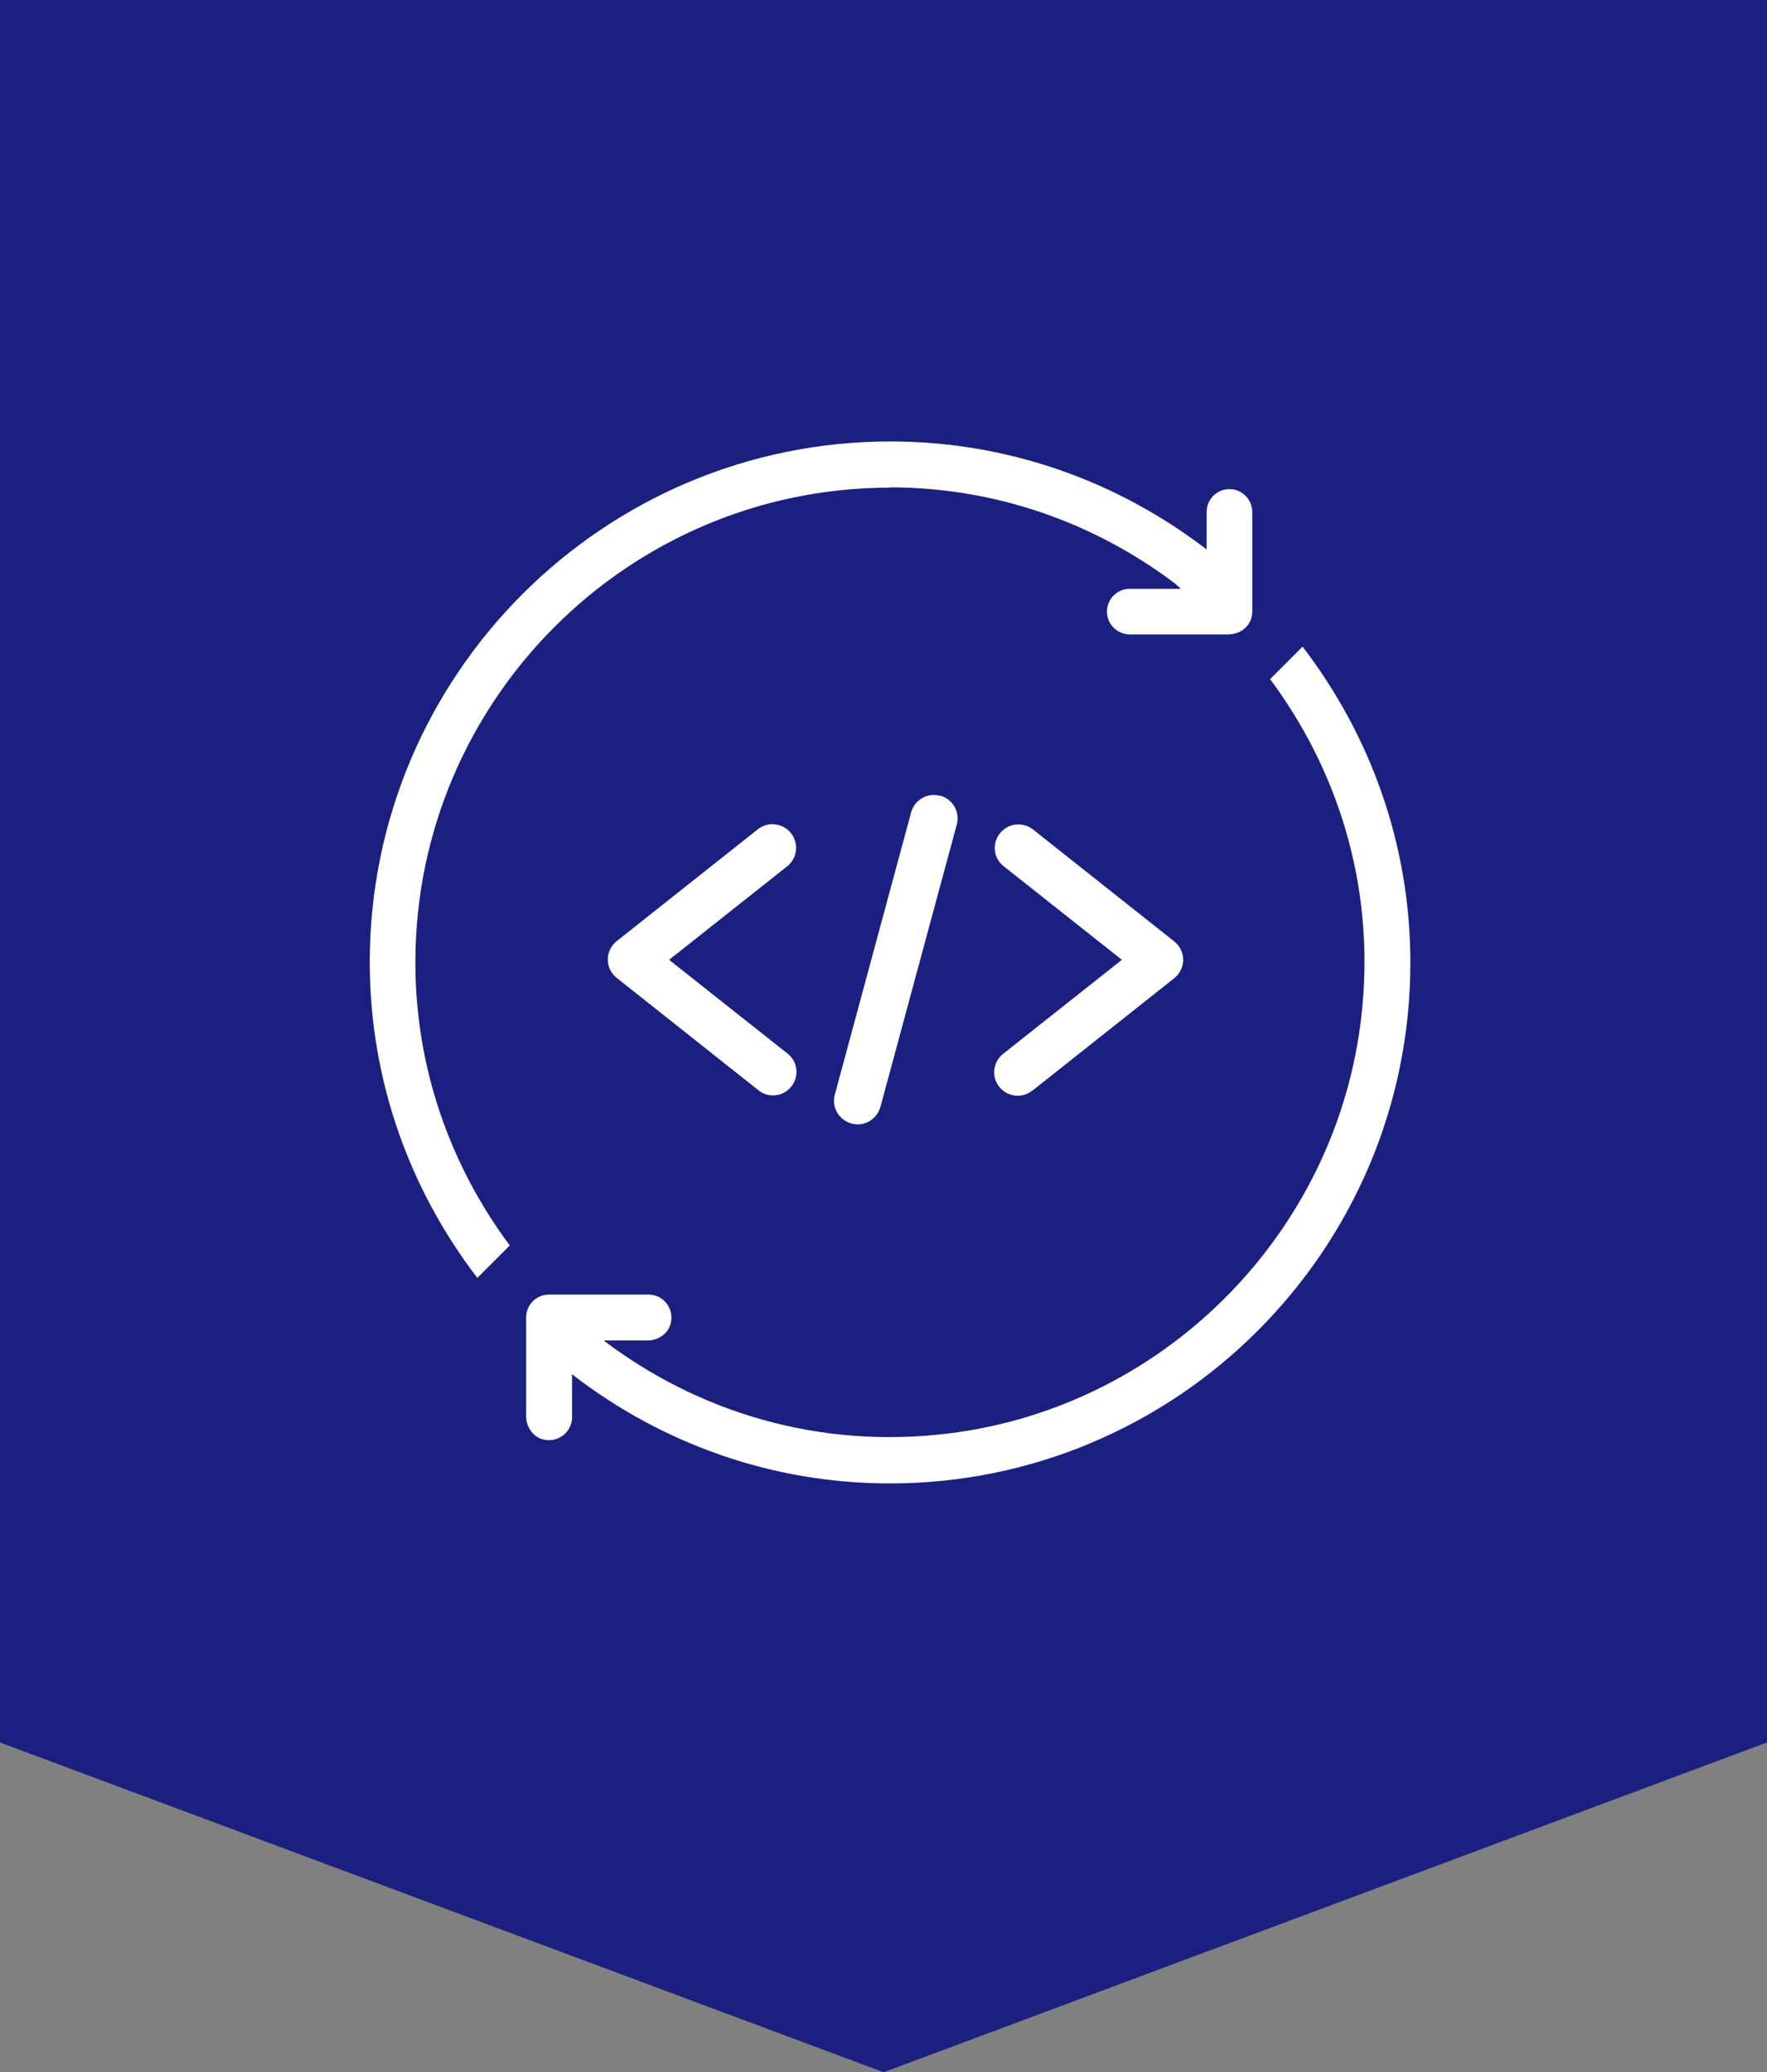 <?xml version="1.0" encoding="UTF-8"?><svg id="uuid-bef4b629-9508-49fc-b28e-3851968449c9" xmlns="http://www.w3.org/2000/svg" viewBox="0 0 60.45 70.88"><rect x="0" y="0" width="60.45" height="70.88" fill="#808080" stroke="none"/><defs><style>.uuid-d3360829-271f-484b-a860-503cfcbbea86{fill:#fff;}.uuid-31be24fb-7b3c-4782-a167-aaa660b57e25{fill:#1b2080;}</style></defs><g id="uuid-034875e8-cf35-4a74-a937-e35ac645c190"><g><polygon class="uuid-31be24fb-7b3c-4782-a167-aaa660b57e25" points="0 0 0 59.6 30.23 70.88 60.45 59.6 60.45 0 0 0"/><g><g><path class="uuid-d3360829-271f-484b-a860-503cfcbbea86" d="M44.57,22.11l-.55,.55-.57,.57c2.29,3.07,3.55,6.97,3.16,11.17-.68,7.55-6.62,13.7-14.15,14.63-4.46,.55-8.59-.74-11.81-3.18h0s1.5,0,1.5,0c.34,0,.67-.2,.78-.53,.17-.54-.23-1.04-.74-1.04h-3.41c-.43,0-.78,.35-.78,.78v3.38c0,.34,.2,.67,.53,.78,.54,.17,1.04-.23,1.04-.74v-1.48s.05,.04,.07,.06c3,2.3,6.74,3.68,10.8,3.68,9.82,0,17.81-7.99,17.81-17.81,0-4.06-1.38-7.8-3.68-10.8Z"/><path class="uuid-d3360829-271f-484b-a860-503cfcbbea86" d="M30.44,16.67c3.63,0,6.97,1.21,9.68,3.23,.1,.07,.18,.16,.28,.24h-1.75c-.43,0-.78,.35-.78,.78s.35,.78,.78,.78h3.41s.05-.01,.07-.01c.4-.04,.71-.36,.71-.77v-3.41c0-.43-.35-.78-.78-.78s-.78,.35-.78,.78v1.29s-.02-.01-.02-.02c-3-2.3-6.74-3.68-10.8-3.68-9.82,0-17.81,7.99-17.81,17.81,0,4.06,1.38,7.8,3.68,10.8l.55-.55,.56-.56c-2.02-2.71-3.23-6.05-3.23-9.68,0-8.96,7.29-16.24,16.24-16.24Z"/></g><g><path class="uuid-d3360829-271f-484b-a860-503cfcbbea86" d="M26.92,36.02l-4.03-3.19,4.03-3.19c.35-.27,.42-.77,.15-1.13-.15-.2-.4-.32-.65-.32-.18,0-.36,.07-.5,.18l-4.82,3.82c-.35,.28-.41,.78-.13,1.13,.04,.05,.08,.09,.13,.13l4.82,3.82c.33,.29,.84,.26,1.13-.08,.29-.33,.26-.84-.08-1.13-.02-.02-.04-.04-.07-.05Z"/><path class="uuid-d3360829-271f-484b-a860-503cfcbbea86" d="M40.3,32.33s-.08-.09-.13-.13l-4.82-3.82c-.15-.12-.33-.18-.52-.18h0c-.44,0-.8,.37-.8,.81,0,.25,.12,.48,.32,.63l4.03,3.19-4.03,3.19c-.36,.26-.45,.76-.19,1.12,.26,.36,.76,.45,1.12,.19,.02-.02,.05-.03,.07-.05l4.82-3.82c.35-.28,.41-.78,.13-1.13Z"/><path class="uuid-d3360829-271f-484b-a860-503cfcbbea86" d="M32.17,27.22c-.09-.02-.18-.03-.26-.03-.35,.02-.65,.26-.74,.6l-2.61,9.65c-.12,.43,.14,.87,.57,.99,.43,.12,.87-.14,.99-.57,0,0,0,0,0,0l2.61-9.65c.12-.43-.13-.87-.55-.99Z"/></g></g></g></g></svg>